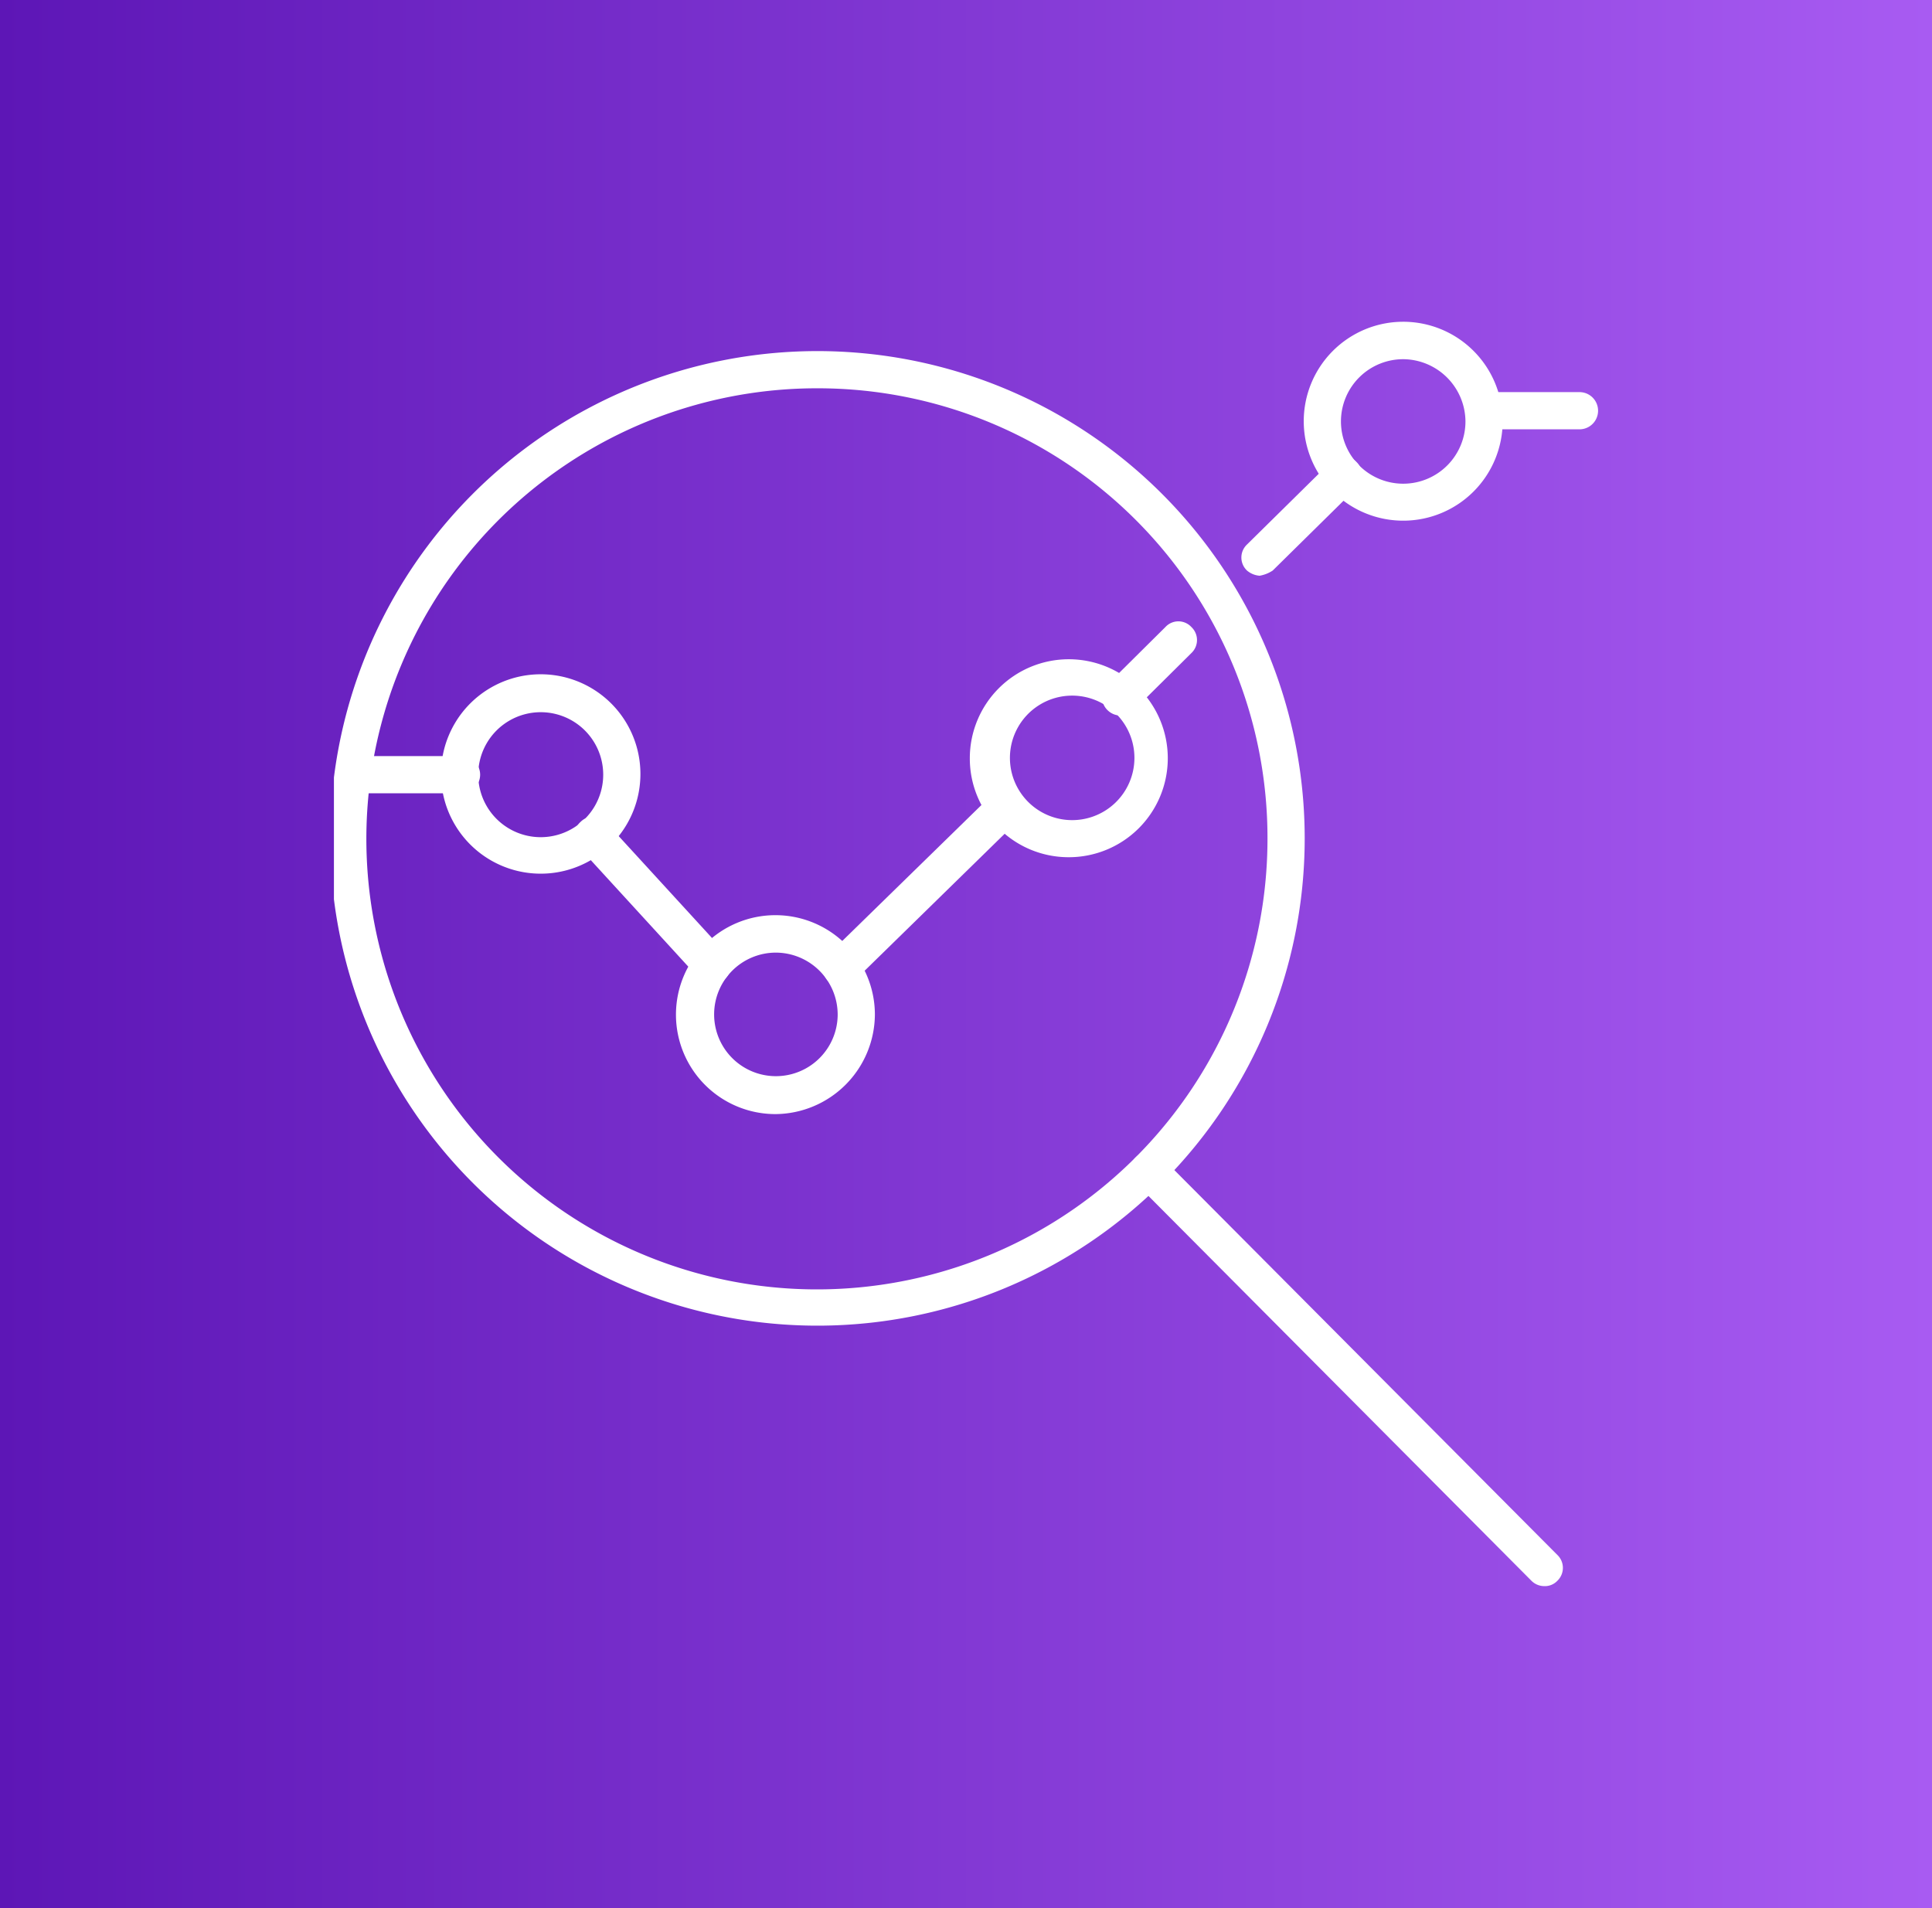 <svg xmlns="http://www.w3.org/2000/svg" xmlns:xlink="http://www.w3.org/1999/xlink" viewBox="0 0 81 80"><rect x="0" y="0" width="81" height="80" fill="#333333" stroke="none"/><defs><style>.cls-1{fill:none;}.cls-2{fill:url(#linear-gradient);}.cls-3{clip-path:url(#clip-path);}.cls-4{fill:#fff;}</style><linearGradient id="linear-gradient" y1="40" x2="81" y2="40" gradientUnits="userSpaceOnUse"><stop offset="0" stop-color="#5d16b6"></stop><stop offset="1" stop-color="#a85bf2"></stop></linearGradient><clipPath id="clip-path"><rect class="cls-1" x="14" y="13.5" width="53" height="53"></rect></clipPath></defs><g id="Layer_2" data-name="Layer 2"><g id="Layer_1-2" data-name="Layer 1"><rect class="cls-2" width="81" height="80"></rect><g class="cls-3"><path class="cls-4" d="M22.67,36.63a4.18,4.18,0,0,1,0-8.36,4.18,4.18,0,0,1,0,8.36Zm0-6.77a2.62,2.62,0,0,0,0,5.24,2.62,2.62,0,0,0,0-5.24Z"></path><path class="cls-4" d="M32.51,46.71a4.17,4.17,0,1,1,4.17-4.18A4.2,4.2,0,0,1,32.51,46.71Zm0-6.77a2.59,2.59,0,0,0-2.57,2.59,2.59,2.59,0,1,0,5.18,0A2.6,2.6,0,0,0,32.51,39.94Z"></path><path class="cls-4" d="M44.79,35.94a4.14,4.14,0,0,1-4.13-4.15,4.15,4.15,0,1,1,4.13,4.15Zm0-6.77a2.61,2.61,0,0,0,0,5.21,2.61,2.61,0,1,0,0-5.21Z"></path><path class="cls-4" d="M58.86,21.83A4.17,4.17,0,1,1,63,17.65,4.17,4.17,0,0,1,58.86,21.83Zm0-6.77a2.61,2.61,0,1,0,2.58,2.59A2.63,2.63,0,0,0,58.86,15.06Z"></path><path class="cls-4" d="M34.35,55.58A20.43,20.43,0,1,1,54.7,35.16,20.43,20.43,0,0,1,34.35,55.58Zm0-39.3A18.89,18.89,0,1,0,53.14,35.16,18.85,18.85,0,0,0,34.35,16.28Z"></path><path class="cls-4" d="M64.76,66.5a.76.76,0,0,1-.55-.22L47.62,49.61a.75.75,0,0,1,0-1.09.77.77,0,0,1,1.08,0L65.29,65.19a.75.75,0,0,1,0,1.09.72.72,0,0,1-.56.22Z"></path><path class="cls-4" d="M29.85,41.25a.75.75,0,0,1-.56-.25l-5-5.46a.76.76,0,0,1,.06-1.09.74.74,0,0,1,1.09.06l5,5.46a.75.75,0,0,1-.07,1.09.83.83,0,0,1-.52.22Z"></path><path class="cls-4" d="M47,30a.78.78,0,0,1-.56-.22.75.75,0,0,1,0-1.09l2.42-2.4a.74.74,0,0,1,1.09,0,.75.75,0,0,1,0,1.09l-2.42,2.4a1.42,1.42,0,0,1-.56.22Z"></path><path class="cls-4" d="M52.84,24.14a.92.92,0,0,1-.56-.22.75.75,0,0,1,0-1.09l3.51-3.46a.73.73,0,0,1,1.08,0,.75.75,0,0,1,0,1.09l-3.51,3.46a1.42,1.42,0,0,1-.56.22Z"></path><path class="cls-4" d="M66.22,18h-4a.78.78,0,0,1,0-1.56h4a.78.78,0,0,1,0,1.56Z"></path><path class="cls-4" d="M35.28,41.38a.81.81,0,0,1-.56-.25.79.79,0,0,1,0-1.1l6.87-6.71a.77.77,0,0,1,1.08,0,.78.78,0,0,1,0,1.1l-6.86,6.71a1.44,1.44,0,0,1-.53.22Z"></path><path class="cls-4" d="M19.28,33.26H15a.78.78,0,0,1,0-1.56h4.35a.78.78,0,0,1,0,1.56Z"></path></g></g></g></svg>
